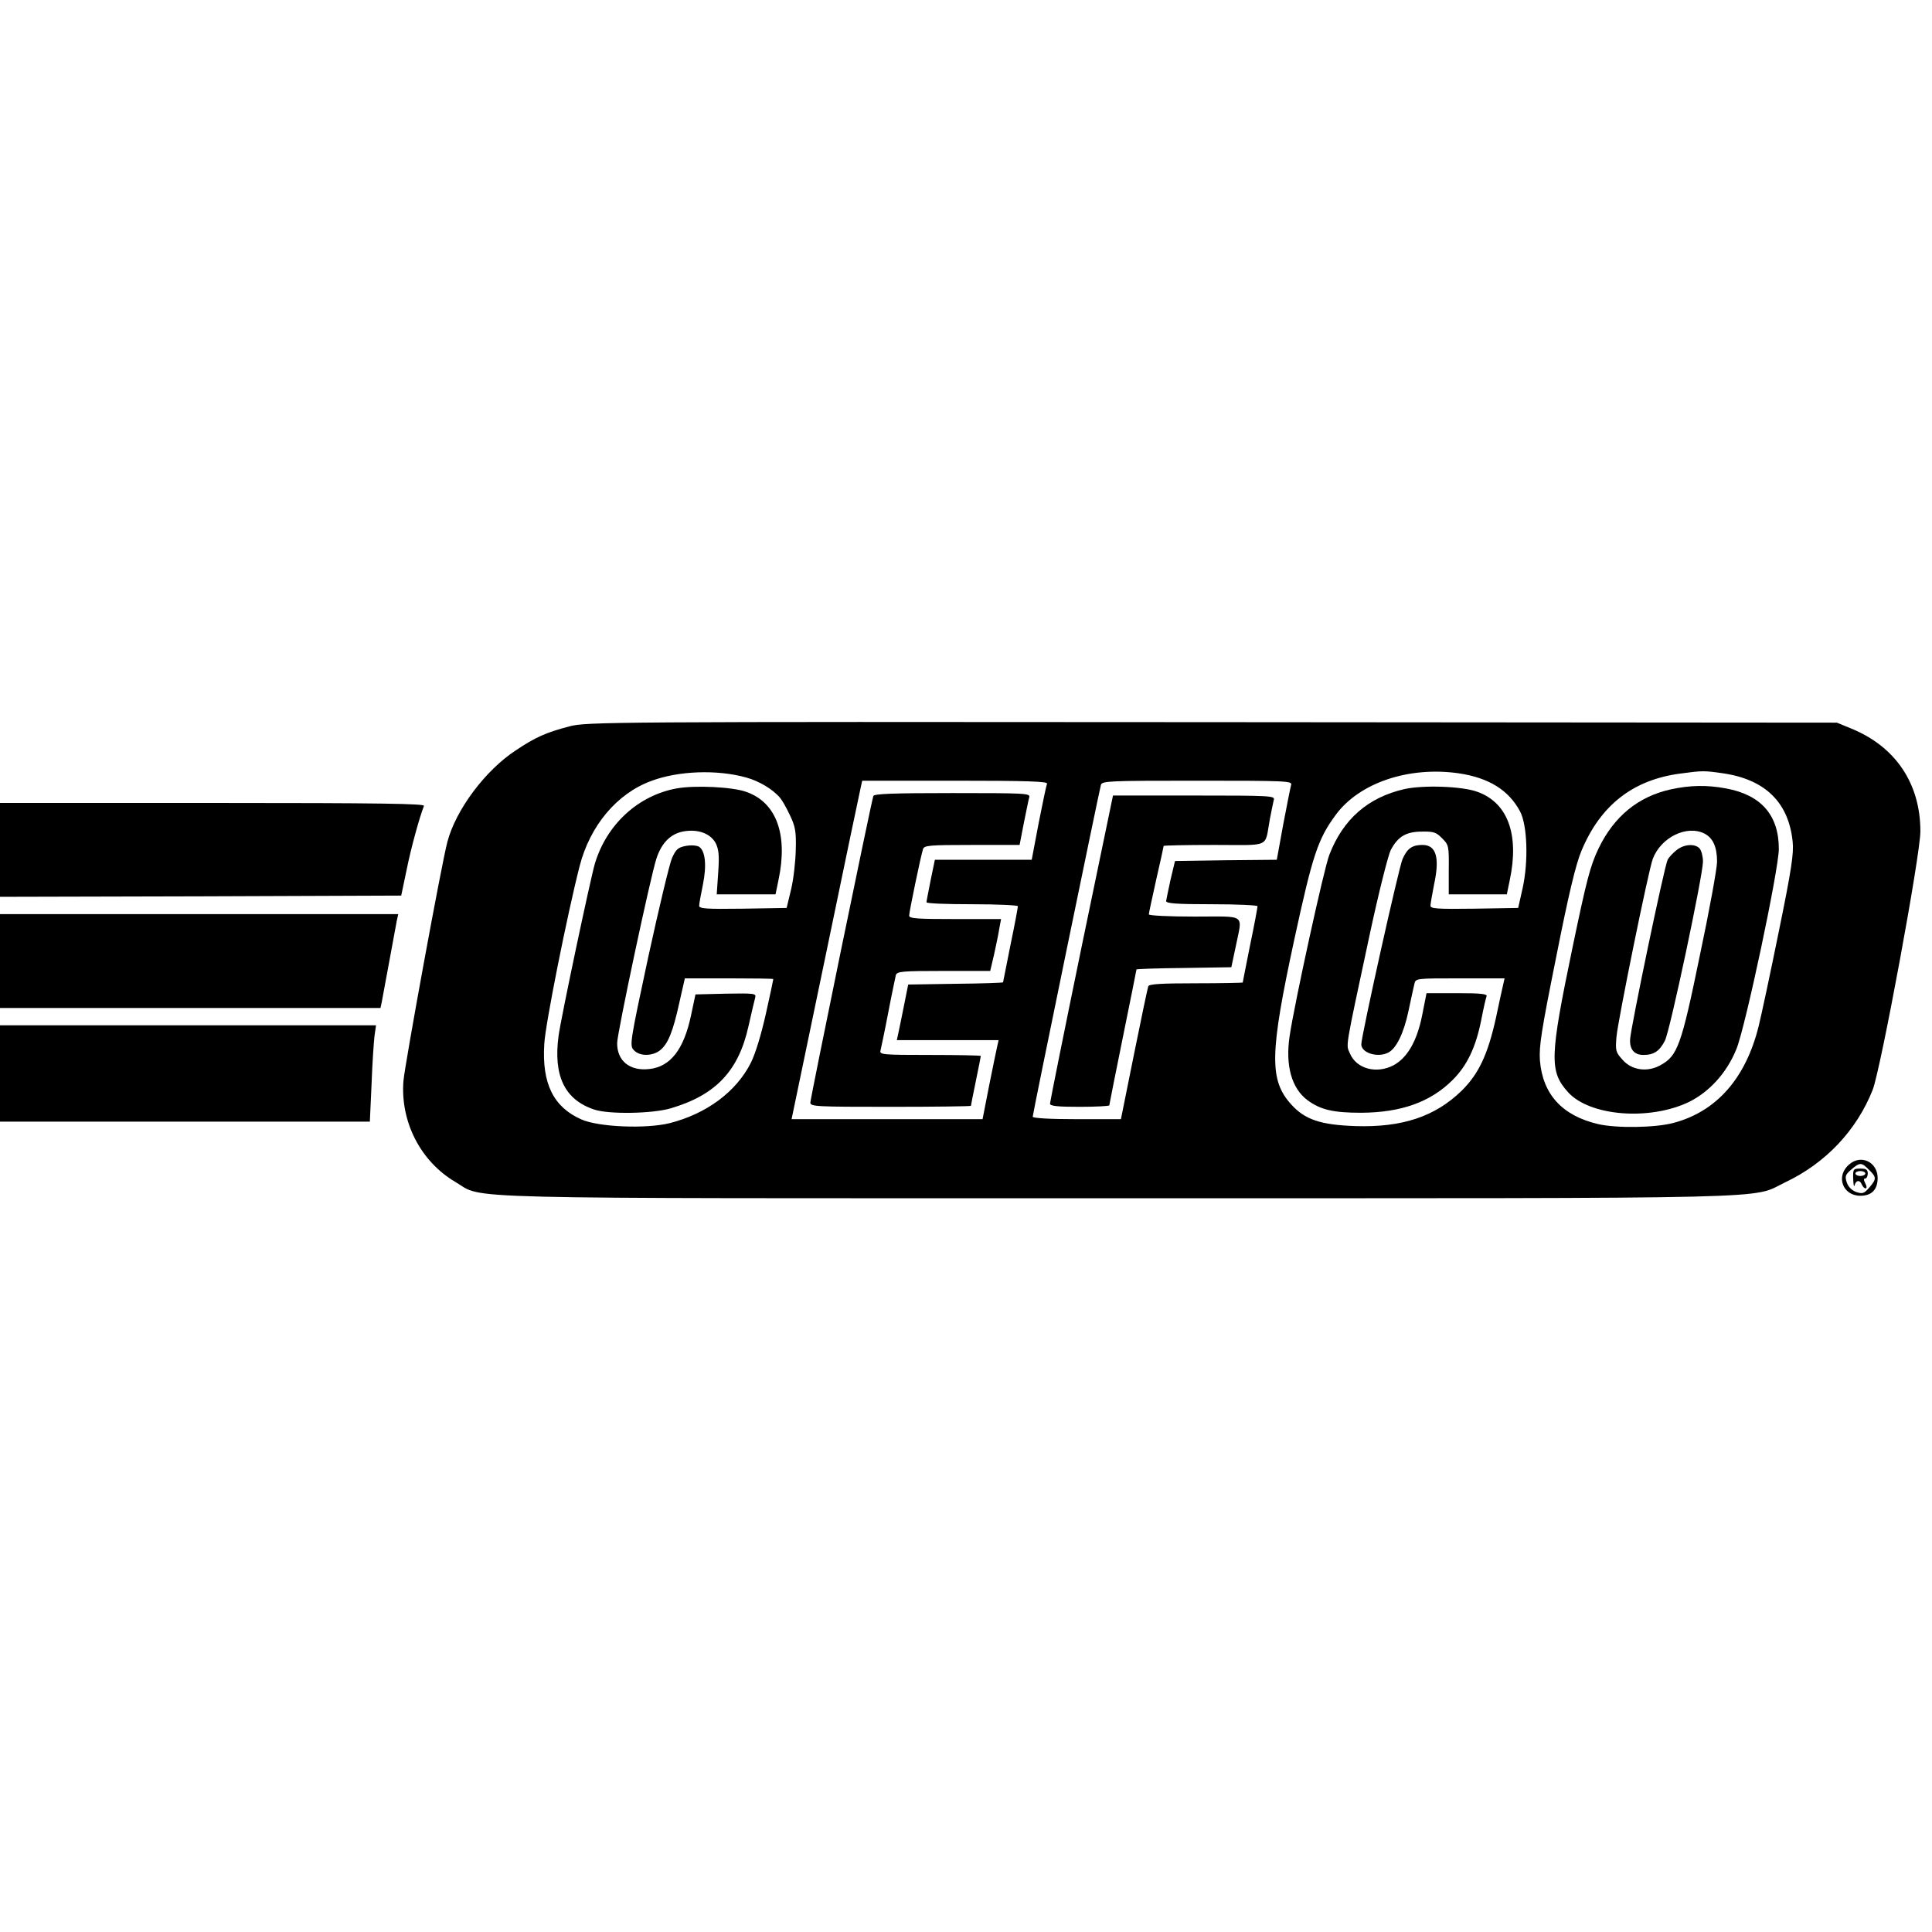 <?xml version="1.0" standalone="no"?>
<!DOCTYPE svg PUBLIC "-//W3C//DTD SVG 20010904//EN"
 "http://www.w3.org/TR/2001/REC-SVG-20010904/DTD/svg10.dtd">
<svg version="1.0" xmlns="http://www.w3.org/2000/svg"
 width="782pt" height="782pt" viewBox="0 0 782 782"
 preserveAspectRatio="xMidYMid meet">
<g transform="translate(0,782) scale(0.1,-0.1)"
fill="#000000" stroke="none">
<path d="M2305 4880 c-95 -25 -138 -44 -217 -97 -124 -81 -243 -241 -277 -370
-23 -84 -172 -900 -178 -968 -13 -165 69 -326 210 -409 120 -71 -75 -66 2684
-66 2744 0 2557 -4 2698 64 165 78 290 211 355 375 33 86 193 950 193 1046 0
194 -101 344 -282 417 l-56 23 -2530 2 c-2442 2 -2532 1 -2600 -17z m715 -207
c52 -14 109 -48 138 -83 7 -8 25 -39 39 -69 22 -46 26 -66 24 -140 -1 -47 -9
-120 -19 -161 l-18 -75 -177 -3 c-150 -2 -177 0 -177 12 0 8 7 46 15 85 16 78
10 138 -16 154 -9 5 -32 7 -53 3 -32 -6 -40 -14 -56 -49 -10 -23 -53 -203 -96
-400 -74 -345 -76 -359 -59 -377 23 -26 75 -26 107 -1 32 26 52 75 78 194 l22
97 179 0 c98 0 179 -1 179 -3 0 -2 -13 -65 -30 -140 -19 -85 -42 -161 -61
-199 -59 -117 -179 -206 -328 -244 -97 -24 -288 -16 -358 15 -113 50 -160 145
-150 305 4 80 94 529 143 720 42 164 151 294 290 345 109 41 266 47 384 14z
m2884 17 c122 -18 203 -68 249 -155 29 -56 34 -201 10 -310 l-18 -80 -178 -3
c-150 -2 -177 0 -177 12 0 8 7 47 15 88 23 107 8 158 -47 158 -42 0 -62 -14
-81 -57 -15 -33 -167 -717 -167 -750 0 -35 67 -56 110 -33 32 17 62 78 81 168
10 48 21 97 24 110 5 22 7 22 185 22 l180 0 -5 -22 c-3 -13 -17 -75 -30 -138
-33 -149 -70 -227 -139 -295 -108 -105 -241 -149 -430 -143 -141 5 -204 26
-260 88 -89 99 -87 205 13 668 74 341 95 405 167 503 95 130 295 198 498 169z
m1070 0 c171 -25 266 -118 282 -277 5 -47 -5 -114 -56 -363 -34 -168 -71 -341
-82 -385 -52 -209 -170 -344 -344 -390 -73 -20 -232 -22 -305 -5 -146 34 -225
121 -236 258 -4 57 6 121 66 419 50 253 79 374 102 429 77 185 209 288 401
313 89 12 95 12 172 1z m-2736 -42 c-3 -7 -18 -79 -34 -160 l-28 -148 -196 0
-196 0 -17 -82 c-9 -46 -17 -86 -17 -90 0 -5 83 -8 185 -8 102 0 185 -4 185
-8 0 -5 -13 -76 -30 -157 -16 -81 -30 -150 -30 -151 0 -2 -86 -5 -192 -6
l-192 -3 -18 -90 c-10 -49 -20 -100 -23 -112 l-5 -23 206 0 206 0 -5 -22 c-3
-13 -18 -85 -33 -160 l-27 -138 -387 0 -386 0 138 663 c75 364 140 672 143
685 l5 22 376 0 c297 0 375 -3 372 -12z m988 -5 c-3 -10 -17 -82 -32 -160
l-26 -143 -206 -2 -206 -3 -18 -75 c-9 -41 -17 -81 -18 -87 0 -10 43 -13 185
-13 102 0 185 -4 185 -8 0 -5 -13 -76 -30 -157 -16 -81 -30 -150 -30 -152 0
-1 -85 -3 -189 -3 -142 0 -190 -3 -193 -12 -3 -7 -29 -131 -58 -275 l-53 -263
-179 0 c-107 0 -178 4 -178 10 0 12 269 1318 276 1343 5 16 32 17 390 17 362
0 385 -1 380 -17z"/>
<path d="M2740 4629 c-156 -28 -284 -145 -332 -304 -18 -61 -137 -623 -147
-697 -22 -162 24 -259 144 -299 59 -20 236 -17 310 5 183 54 275 152 315 334
12 53 24 105 27 115 4 16 -5 17 -119 15 l-123 -3 -18 -85 c-29 -137 -83 -208
-169 -217 -79 -9 -131 33 -130 106 1 43 135 674 159 746 21 64 58 101 111 110
58 10 108 -9 129 -48 12 -25 15 -49 10 -119 l-6 -88 119 0 119 0 12 58 c39
184 -8 314 -131 357 -56 20 -206 27 -280 14z"/>
<path d="M5684 4626 c-147 -34 -247 -121 -303 -265 -21 -51 -142 -605 -161
-734 -18 -120 8 -212 72 -260 53 -39 104 -51 218 -51 161 1 280 43 370 133 58
58 93 131 115 240 9 47 19 91 22 98 4 10 -21 13 -119 13 l-124 0 -18 -91 c-21
-104 -60 -171 -116 -201 -69 -36 -150 -14 -176 48 -16 39 -23 0 81 486 35 163
73 314 84 337 29 55 62 75 127 75 46 1 58 -3 81 -27 27 -27 28 -31 27 -127 l0
-100 117 0 118 0 12 58 c39 184 -8 313 -131 357 -62 23 -220 28 -296 11z"/>
<path d="M6763 4625 c-132 -29 -230 -109 -293 -240 -33 -69 -48 -126 -105
-400 -93 -447 -94 -501 -18 -586 88 -97 330 -116 490 -39 82 41 152 117 191
213 36 86 172 728 172 811 0 137 -72 219 -215 245 -76 14 -144 13 -222 -4z
m136 -179 c35 -18 51 -55 51 -114 0 -26 -31 -197 -70 -381 -75 -365 -90 -405
-160 -443 -53 -29 -116 -20 -153 23 -27 30 -29 36 -24 93 5 62 130 677 147
720 33 87 138 138 209 102z"/>
<path d="M6786 4379 c-14 -11 -31 -29 -36 -39 -13 -24 -150 -682 -152 -727 -2
-41 17 -63 54 -63 42 0 65 15 87 58 21 41 153 666 154 724 0 21 -6 44 -13 53
-18 21 -63 19 -94 -6z"/>
<path d="M3535 4598 c-9 -26 -255 -1224 -255 -1241 0 -16 24 -17 325 -17 179
0 325 2 325 4 0 2 9 48 20 101 11 53 20 99 20 101 0 2 -93 4 -206 4 -191 0
-205 1 -200 18 2 9 17 78 31 152 14 74 29 143 31 153 5 15 23 17 194 17 l188
0 16 68 c8 37 18 84 21 105 l7 37 -186 0 c-154 0 -186 2 -186 14 0 15 46 237
56 269 5 15 23 17 198 17 l193 0 17 88 c10 48 19 95 22 105 5 16 -14 17 -311
17 -243 0 -317 -3 -320 -12z"/>
<path d="M4377 3983 c-70 -340 -127 -624 -127 -630 0 -10 31 -13 120 -13 66 0
120 3 120 6 0 3 25 127 55 276 30 148 55 271 55 274 0 2 86 5 192 6 l192 3 18
85 c27 134 46 120 -167 120 -102 0 -185 4 -185 9 0 5 14 68 30 141 17 73 30
134 30 136 0 2 92 4 205 4 233 0 203 -14 225 105 6 33 14 68 16 78 5 16 -15
17 -323 17 l-328 0 -128 -617z"/>
<path d="M0 4380 l0 -190 812 2 812 3 22 105 c18 90 53 215 70 258 5 9 -170
12 -855 12 l-861 0 0 -190z"/>
<path d="M0 3930 l0 -190 770 0 770 0 5 23 c2 12 16 85 30 162 14 77 28 152
31 168 l6 27 -806 0 -806 0 0 -190z"/>
<path d="M0 3475 l0 -195 749 0 748 0 7 153 c3 83 9 171 12 195 l6 42 -761 0
-761 0 0 -195z"/>
<path d="M7485 3107 c-56 -47 -27 -127 45 -127 46 0 70 25 70 72 0 64 -67 97
-115 55z m80 -22 c31 -30 31 -37 1 -72 -21 -24 -27 -26 -52 -18 -18 6 -33 21
-39 39 -8 25 -6 31 18 52 35 30 42 30 72 -1z"/>
<path d="M7501 3048 c1 -24 3 -35 6 -25 5 21 22 22 29 2 4 -8 10 -15 15 -15 6
0 5 9 -1 20 -7 14 -7 20 0 20 5 0 10 9 10 20 0 16 -7 20 -30 20 -29 0 -30 -2
-29 -42z m49 22 c0 -5 -9 -10 -20 -10 -11 0 -20 5 -20 10 0 6 9 10 20 10 11 0
20 -4 20 -10z"/>
</g>
</svg>
